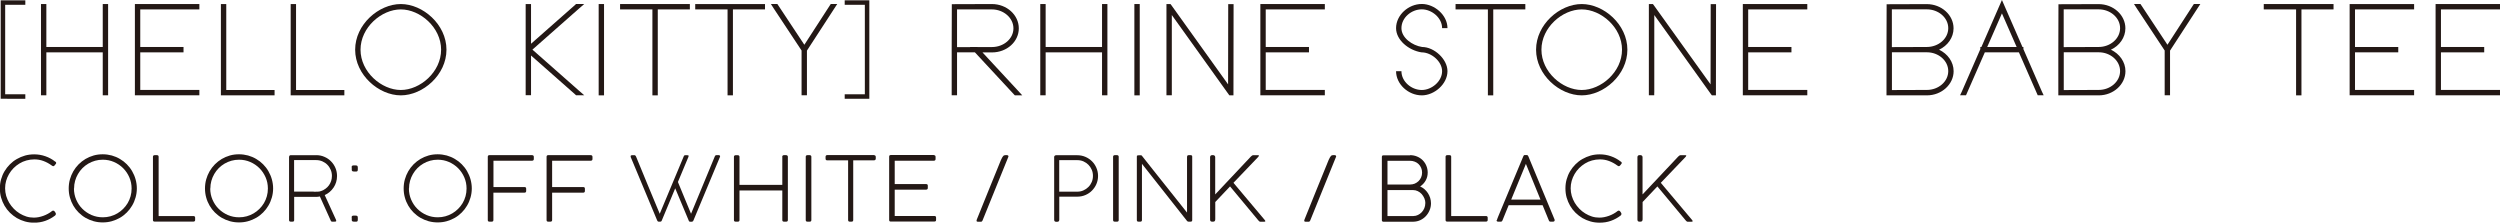 <?xml version="1.0" encoding="UTF-8"?>
<svg id="_レイヤー_2" data-name="レイヤー 2" xmlns="http://www.w3.org/2000/svg" width="395.88" height="35.25" viewBox="0 0 395.88 35.25">
  <defs>
    <style>
      .cls-1 {
        fill: #231815;
      }
    </style>
  </defs>
  <g id="DESIGN">
    <g>
      <path class="cls-1" d="M3.66.05h.35v.71H.82v14.17h3.19v.71H.11V.05h3.54Z"/>
      <path class="cls-1" d="M17.12,8.29v6.8h-.85v-6.8H7.34v6.8h-.85V.64h.85v6.8h8.93V.64h.85v7.66Z"/>
      <path class="cls-1" d="M31.15.64h.42v.85h-9.36v5.95h6.85v.85h-6.85v5.95h9.36v.85h-10.21V.64h9.78Z"/>
      <path class="cls-1" d="M34.98,1.06v-.42h.85v13.61h7.65v.85h-8.5V1.06Z"/>
      <path class="cls-1" d="M46.03,1.06v-.42h.85v13.61h7.65v.85h-8.5V1.06Z"/>
      <path class="cls-1" d="M56.24,7.87c0-4,3.74-7.23,7.23-7.23s7.23,3.23,7.23,7.23-3.74,7.23-7.23,7.23-7.23-3.23-7.23-7.23ZM57.09,7.87c0,3.53,3.32,6.38,6.38,6.38s6.38-2.85,6.38-6.38-3.32-6.38-6.38-6.38-6.38,2.85-6.38,6.38Z"/>
      <path class="cls-1" d="M84.09,6.93l7.02-6.19.11-.11h1.3l-.85.74-7.36,6.49,7.36,6.49.85.74h-1.3l-.11-.11-7.02-6.19v6.29h-.85V.64h.85v6.29Z"/>
      <path class="cls-1" d="M94.8,1.06v-.42h.85v14.46h-.85V1.06Z"/>
      <path class="cls-1" d="M104.16.64h5.08v.85h-5.08v13.61h-.85V1.49h-5.12v-.85h5.98Z"/>
      <path class="cls-1" d="M116.06.64h5.08v.85h-5.08v13.61h-.85V1.49h-5.12v-.85h5.98Z"/>
      <path class="cls-1" d="M127.78,8v7.09h-.85v-7.09l-4.44-6.71-.42-.66h1.02l.13.19,4.15,6.27,4.06-6.27.13-.19h1.02l-.43.66-4.36,6.71Z"/>
      <path class="cls-1" d="M134.11.76h-.35V.05h3.9v15.59h-3.9v-.71h3.19V.76h-2.83Z"/>
      <path class="cls-1" d="M154.39,8.29h-2.84v6.8h-.85v-6.8s0,0,0,0v-.42s.02-6.79.02-6.79v-.42h.43l5.91-.02c2.38,0,4.27,1.74,4.27,3.85s-1.89,3.81-4.25,3.81h-1.5l5.64,6.08.66.72h-1.17l-.13-.13-6.2-6.68ZM154.79,7.45h2.29c1.85,0,3.4-1.31,3.4-2.96s-1.55-3-3.42-3h-5.51v5.97h2.07s-.01-.02-.01-.02h1.18Z"/>
      <path class="cls-1" d="M175.36,8.29v6.8h-.85v-6.8h-8.93v6.8h-.85V.64h.85v6.8h8.93V.64h.85v7.66Z"/>
      <path class="cls-1" d="M179.63,1.06v-.42h.85v14.46h-.85V1.06Z"/>
      <path class="cls-1" d="M185.56,14.67v.42h-.85V.64h.64l.13.17,8.99,12.55.02-12.29v-.42h.85v.42l-.02,13.61v.42h-.64l-.13-.17-8.99-12.55v12.29Z"/>
      <path class="cls-1" d="M209.37.64h.42v.85h-9.36v5.95h6.85v.85h-6.85v5.95h9.36v.85h-10.21V.64h9.78Z"/>
      <path class="cls-1" d="M229.21,4.46h-.85c0-1.66-1.66-2.98-3.21-2.98-1.66,0-3.23,1.32-3.23,2.98,0,1.53,1.72,2.74,3.27,2.98,1.93,0,4.02,1.94,4.02,3.83,0,2.04-2.08,3.83-4.06,3.83-2.13,0-4.08-1.76-4.08-3.83h.85c0,1.64,1.57,2.98,3.23,2.98,1.55,0,3.21-1.36,3.21-2.98,0-1.51-1.66-2.98-3.25-2.98h-.02c-2.04-.32-4.02-1.96-4.02-3.83,0-2.08,1.96-3.83,4.08-3.83,1.98,0,4.06,1.74,4.06,3.83Z"/>
      <path class="cls-1" d="M236.46.64h5.08v.85h-5.08v13.61h-.85V1.49h-5.12v-.85h5.97Z"/>
      <path class="cls-1" d="M243.24,7.87c0-4,3.74-7.23,7.23-7.23s7.23,3.23,7.23,7.23-3.74,7.23-7.23,7.23-7.23-3.23-7.23-7.23ZM244.09,7.87c0,3.53,3.32,6.38,6.38,6.38s6.38-2.85,6.38-6.38-3.32-6.38-6.38-6.38-6.38,2.85-6.38,6.38Z"/>
      <path class="cls-1" d="M261.95,14.67v.42h-.85V.64h.64l.13.17,9,12.55.02-12.29v-.42h.85v.42l-.02,13.61v.42h-.64l-.13-.17-8.99-12.55v12.29Z"/>
      <path class="cls-1" d="M285.76.64h.43v.85h-9.36v5.95h6.85v.85h-6.85v5.95h9.36v.85h-10.21V.64h9.78Z"/>
      <path class="cls-1" d="M307.05,7.87c1.37.64,2.31,1.94,2.31,3.4,0,2.08-1.89,3.83-4.23,3.83h-6.4v-6.8s0,0,0,0v-.42s.02-6.79.02-6.79v-.42h.42l5.93-.02c2.36,0,4.25,1.74,4.25,3.83,0,1.46-.93,2.76-2.31,3.4ZM299.59,7.46c1.84,0,3.68-.01,5.52-.02,1.85,0,3.4-1.32,3.4-2.98s-1.55-2.98-3.4-2.98h-5.53v5.97ZM299.59,8.29v5.97s5.54-.02,5.54-.02c1.83,0,3.38-1.32,3.38-2.98s-1.55-2.98-3.38-2.98h-5.54Z"/>
      <path class="cls-1" d="M313.76,7.44l3.25-7.44,3.25,7.44h.15v.34l2.93,6.72.28.59h-.94l-.11-.25-2.87-6.55h-5.4l-2.87,6.55-.11.25h-.94l.28-.59,2.93-6.72v-.34h.15ZM319.34,7.44l-2.33-5.32-2.33,5.32h4.66Z"/>
      <path class="cls-1" d="M334.26,7.87c1.37.64,2.31,1.94,2.31,3.4,0,2.08-1.89,3.83-4.23,3.83h-6.4v-6.8s0,0,0,0v-.42s.02-6.79.02-6.79v-.42h.42l5.93-.02c2.36,0,4.25,1.74,4.25,3.83,0,1.46-.93,2.76-2.31,3.4ZM326.8,7.46c1.84,0,3.68-.01,5.52-.02,1.85,0,3.4-1.32,3.4-2.98s-1.55-2.98-3.4-2.98h-5.53v5.97ZM326.8,8.29v5.97s5.54-.02,5.54-.02c1.83,0,3.38-1.32,3.38-2.98s-1.55-2.98-3.38-2.98h-5.54Z"/>
      <path class="cls-1" d="M343.63,8v7.09h-.85v-7.09l-4.44-6.71-.42-.66h1.02l.13.19,4.15,6.27,4.06-6.27.13-.19h1.02l-.43.66-4.36,6.71Z"/>
      <path class="cls-1" d="M364.44.64h5.08v.85h-5.08v13.61h-.85V1.49h-5.12v-.85h5.97Z"/>
      <path class="cls-1" d="M381.85.64h.43v.85h-9.36v5.95h6.85v.85h-6.85v5.95h9.36v.85h-10.21V.64h9.78Z"/>
      <path class="cls-1" d="M395.46.64h.43v.85h-9.36v5.95h6.85v.85h-6.85v5.95h9.36v.85h-10.21V.64h9.78Z"/>
      <path class="cls-1" d="M8.75,25.58c.1.07.15.14.15.22,0,.05-.02.1-.06.15l-.19.24s-.06.07-.1.09c-.03.02-.06.04-.1.04-.07,0-.17-.04-.28-.13-.41-.3-.84-.53-1.3-.7-.46-.17-.93-.25-1.43-.25-.43,0-.85.06-1.25.17-.4.11-.77.27-1.11.48-.34.21-.65.45-.93.73-.28.28-.52.6-.72.94-.2.34-.35.7-.46,1.08-.11.38-.16.78-.16,1.18s.06.8.17,1.2c.12.39.28.76.48,1.1.21.34.45.66.73.94.28.29.59.53.93.74.34.21.69.37,1.07.49.38.12.77.17,1.16.17.24,0,.49-.02.75-.07.26-.05.51-.12.76-.21.25-.09.5-.2.73-.33.24-.13.46-.28.66-.44.06-.04.12-.06.18-.06.1,0,.19.06.26.18l.11.17c.03.06.05.12.05.18,0,.1-.05.19-.14.26-.46.35-.97.63-1.53.83-.56.2-1.15.29-1.79.29-.49,0-.97-.06-1.43-.19-.46-.13-.89-.31-1.29-.54-.4-.24-.76-.52-1.1-.85-.33-.33-.61-.69-.85-1.1-.23-.4-.42-.84-.55-1.3s-.19-.94-.19-1.45.06-.97.19-1.43c.13-.46.31-.89.55-1.29.24-.4.52-.76.85-1.09.33-.33.69-.61,1.1-.84.4-.23.84-.42,1.3-.55.46-.13.95-.19,1.45-.19.61,0,1.2.1,1.77.3.57.2,1.09.48,1.55.85Z"/>
      <path class="cls-1" d="M10.88,29.85c0-.5.06-.97.19-1.44.13-.46.31-.89.54-1.29.23-.4.51-.76.84-1.1.33-.33.69-.61,1.09-.85.4-.23.83-.42,1.29-.55.46-.13.94-.19,1.44-.19s.97.07,1.43.19c.46.13.89.31,1.29.55.4.23.76.51,1.09.84.33.33.61.69.84,1.09.23.4.42.83.55,1.3.13.46.2.94.2,1.44s-.07.97-.2,1.43c-.13.46-.31.89-.55,1.29-.23.4-.51.76-.84,1.09-.33.33-.69.61-1.09.84-.4.23-.83.41-1.29.54-.46.13-.94.19-1.43.19s-.97-.06-1.44-.19c-.46-.13-.89-.31-1.29-.54-.4-.23-.76-.52-1.09-.84-.33-.33-.61-.69-.84-1.09-.23-.4-.41-.83-.54-1.29-.13-.46-.19-.94-.19-1.43ZM11.71,29.84c0,.63.12,1.23.36,1.78.24.55.56,1.04.98,1.45.41.41.9.74,1.45.98.56.24,1.15.36,1.78.36.42,0,.82-.05,1.21-.16.39-.11.75-.26,1.09-.46.34-.2.65-.44.92-.71.28-.28.52-.58.72-.92.2-.34.35-.7.46-1.09.11-.39.16-.79.16-1.22,0-.63-.12-1.22-.36-1.77-.24-.55-.57-1.04-.98-1.45-.41-.41-.9-.74-1.45-.98-.55-.24-1.14-.36-1.77-.36-.42,0-.83.05-1.21.16-.39.11-.75.26-1.09.46-.34.2-.65.44-.92.71-.28.28-.51.59-.71.93-.2.34-.35.7-.46,1.09-.11.39-.16.79-.16,1.21Z"/>
      <path class="cls-1" d="M30.64,34.21c.08,0,.14.02.19.07.05.04.07.11.07.19v.37c0,.08-.02.14-.07.18-.05.05-.11.07-.19.07h-6.17c-.17,0-.25-.09-.25-.25v-10.02c0-.08.02-.14.07-.18.04-.05.11-.07.2-.07h.37c.08,0,.14.02.19.06.04.04.07.11.07.19v9.39h5.54Z"/>
      <path class="cls-1" d="M32.46,29.85c0-.5.06-.97.19-1.44.13-.46.31-.89.54-1.29.23-.4.51-.76.84-1.1.33-.33.69-.61,1.09-.85.4-.23.83-.42,1.29-.55.46-.13.94-.19,1.44-.19s.97.07,1.43.19c.46.13.89.31,1.29.55.4.23.76.51,1.09.84s.61.69.84,1.09c.23.4.42.83.55,1.3s.2.94.2,1.44-.07.97-.2,1.43c-.13.46-.31.89-.55,1.29-.23.4-.51.76-.84,1.09-.33.33-.69.61-1.09.84s-.83.41-1.29.54c-.46.13-.94.19-1.43.19s-.97-.06-1.44-.19c-.46-.13-.89-.31-1.29-.54-.4-.23-.76-.52-1.09-.84-.33-.33-.61-.69-.84-1.09-.23-.4-.42-.83-.54-1.29-.13-.46-.19-.94-.19-1.43ZM33.29,29.84c0,.63.12,1.23.36,1.78.24.55.56,1.04.98,1.45.41.41.9.74,1.45.98.56.24,1.15.36,1.78.36.42,0,.82-.05,1.21-.16s.75-.26,1.09-.46c.34-.2.65-.44.92-.71.28-.28.52-.58.72-.92.2-.34.35-.7.46-1.09.11-.39.16-.79.16-1.22,0-.63-.12-1.22-.36-1.77-.24-.55-.57-1.04-.98-1.45s-.9-.74-1.45-.98c-.55-.24-1.14-.36-1.77-.36-.42,0-.83.05-1.21.16-.39.11-.75.26-1.09.46-.34.2-.65.44-.92.71-.28.28-.51.59-.71.93s-.35.7-.46,1.09c-.11.39-.16.79-.16,1.21Z"/>
      <path class="cls-1" d="M50.09,24.57c.46,0,.89.09,1.29.27.4.17.75.41,1.04.71.3.3.53.65.7,1.05.17.4.25.83.25,1.28,0,.34-.05.66-.14.96-.09.31-.23.59-.4.85-.17.26-.38.49-.62.7-.24.21-.5.37-.79.5l1.78,3.9c.02.06.04.1.04.13,0,.05,0,.08-.01.11,0,.02-.04.04-.08.05-.04.01-.11.02-.2.02-.09,0-.22,0-.38,0-.08,0-.15-.05-.18-.13l-1.74-3.86c-.09.02-.19.04-.29.05-.1.01-.21.02-.33.02h-3.45v3.67c0,.17-.08.25-.25.25h-.3c-.17,0-.26-.09-.26-.25v-10.04c.03-.08.06-.15.09-.18.03-.04.09-.05.16-.05h4.08ZM49.68,30.36h.11c.18,0,.37,0,.55-.01.18,0,.36-.04.53-.11.25-.09.47-.2.68-.36.21-.15.39-.33.54-.54.15-.2.26-.43.35-.69.08-.25.12-.51.12-.79,0-.34-.06-.66-.19-.97-.13-.3-.3-.57-.53-.8-.22-.23-.49-.41-.79-.54-.3-.13-.63-.2-.98-.2h-3.5v4.99h3.11Z"/>
      <path class="cls-1" d="M55.69,26.54v-.13c0-.09.04-.16.11-.18.07-.03.15-.04.25-.04h.24c.16,0,.26.03.3.08.04.05.07.15.07.27v.26c0,.11-.01.19-.04.26-.03.06-.09.1-.18.1h-.38c-.12,0-.21-.02-.27-.06-.06-.04-.09-.11-.09-.2v-.35ZM55.69,34.49v-.13c0-.09.04-.16.11-.18.07-.03.15-.04.25-.04h.24c.16,0,.26.03.3.08.04.05.07.14.07.27v.25c0,.11-.01.2-.04.26-.03.06-.09.1-.18.1h-.38c-.12,0-.21-.02-.27-.06-.06-.04-.09-.11-.09-.2v-.35Z"/>
      <path class="cls-1" d="M63.92,29.85c0-.5.06-.97.19-1.44.13-.46.31-.89.54-1.29.23-.4.51-.76.84-1.1.33-.33.69-.61,1.09-.85.4-.23.83-.42,1.29-.55.46-.13.94-.19,1.44-.19s.97.07,1.43.19c.46.13.89.31,1.29.55.4.23.76.51,1.09.84.33.33.61.69.84,1.09.23.4.42.83.55,1.3s.2.94.2,1.44-.07.97-.2,1.43c-.13.46-.31.89-.55,1.29-.23.4-.51.76-.84,1.09-.33.33-.69.61-1.09.84-.4.23-.83.41-1.29.54-.46.13-.94.19-1.43.19s-.97-.06-1.44-.19c-.46-.13-.89-.31-1.29-.54-.4-.23-.76-.52-1.09-.84-.33-.33-.61-.69-.84-1.09-.23-.4-.42-.83-.54-1.29-.13-.46-.19-.94-.19-1.43ZM64.75,29.84c0,.63.12,1.23.36,1.78.24.55.56,1.04.98,1.45.41.41.9.74,1.45.98.56.24,1.15.36,1.78.36.42,0,.82-.05,1.21-.16s.75-.26,1.09-.46c.34-.2.65-.44.92-.71.28-.28.52-.58.72-.92.2-.34.35-.7.46-1.09.11-.39.16-.79.16-1.22,0-.63-.12-1.22-.36-1.77-.24-.55-.57-1.04-.98-1.45-.41-.41-.9-.74-1.45-.98-.55-.24-1.14-.36-1.77-.36-.42,0-.83.05-1.21.16-.39.11-.75.26-1.09.46-.34.2-.65.44-.92.71-.28.28-.51.59-.71.93-.2.34-.35.7-.46,1.09-.11.39-.16.79-.16,1.21Z"/>
      <path class="cls-1" d="M84.25,24.57c.18,0,.28.09.28.27v.35c0,.08-.02.14-.07.19-.05.05-.12.07-.21.07h-6.11v4.17c.83,0,1.65,0,2.46,0,.81,0,1.63,0,2.46,0,.08,0,.14.02.19.06.05.04.07.11.07.21v.36c0,.08-.02.14-.07.19-.04.05-.11.07-.2.07h-4.92v4.34c0,.16-.09.25-.26.25h-.37c-.17,0-.26-.08-.26-.25v-10.02c0-.17.09-.26.26-.26h6.74Z"/>
      <path class="cls-1" d="M93.54,24.57c.18,0,.28.09.28.27v.35c0,.08-.02.14-.07.19-.05.05-.12.07-.21.07h-6.11v4.17c.83,0,1.65,0,2.46,0,.81,0,1.63,0,2.46,0,.08,0,.15.02.2.06.05.04.07.11.07.21v.36c0,.08-.02.14-.07.19-.05.05-.11.07-.2.07h-4.92v4.34c0,.16-.09.25-.26.25h-.37c-.17,0-.25-.08-.25-.25v-10.02c0-.17.09-.26.25-.26h6.74Z"/>
      <path class="cls-1" d="M108.27,24.74s.04-.06.07-.1c.04-.04.09-.06.16-.06h.34c.14,0,.21.04.21.11,0,.04-.01.09-.04.16l-1.66,3.97c.35.85.7,1.68,1.04,2.52.35.83.7,1.67,1.04,2.51l3.76-9.08c.03-.07.06-.12.1-.15.04-.03.09-.05.16-.05h.39c.13.02.19.07.19.16,0,.03,0,.07-.02.11l-4.2,10.06s-.03.08-.06.11c-.02.02-.05.05-.09.07-.04.02-.08.03-.13.03h-.21c-.09,0-.15-.02-.19-.06-.04-.04-.07-.09-.08-.15l-2.13-5.08-2.12,5.08c-.02.08-.06.13-.11.16-.05.03-.11.04-.17.04h-.19c-.08,0-.14-.02-.18-.06-.04-.04-.07-.09-.09-.14l-4.19-10.04s0-.03,0-.06c0-.03-.01-.05-.01-.07,0-.09.07-.14.2-.16h.4c.11,0,.19.07.25.2.62,1.52,1.25,3.04,1.87,4.54.62,1.51,1.25,3.02,1.89,4.54l3.81-9.11Z"/>
      <path class="cls-1" d="M123.87,24.82c0-.08.02-.14.07-.18.05-.05.11-.07.19-.07h.35c.08,0,.14.02.2.07.05.04.08.11.08.19v10.02c0,.17-.09.25-.27.25h-.35c-.17,0-.26-.09-.26-.25v-4.69h-6.78v4.69c0,.17-.09.25-.27.25h-.35c-.17,0-.26-.09-.26-.25v-10.02c0-.08.02-.14.07-.18.05-.05.11-.07.19-.07h.36c.08,0,.14.02.19.07.05.05.07.11.07.18v4.44h6.78v-4.44Z"/>
      <path class="cls-1" d="M127.59,24.82c0-.08.02-.14.07-.18.04-.05.11-.07.19-.07h.37c.07,0,.14.02.19.07.05.04.07.11.07.19v10.02c0,.17-.09.25-.26.25h-.37c-.17,0-.26-.09-.26-.25v-10.02Z"/>
      <path class="cls-1" d="M138.39,24.57c.08,0,.15.02.2.06.05.04.08.11.09.19v.29c0,.08-.02.15-.07.2-.05.05-.12.08-.21.08h-3.29v9.45c0,.18-.09.26-.26.26h-.29c-.17,0-.26-.09-.26-.26v-9.45h-3.32c-.17,0-.25-.09-.25-.28v-.29c0-.08.02-.14.07-.19s.11-.07.19-.07h7.42Z"/>
      <path class="cls-1" d="M147.88,24.57c.18,0,.27.09.27.27v.35c0,.08-.02.14-.07.19-.04.05-.11.07-.21.07h-6.19v3.7h4.97c.08,0,.15.02.2.06.05.04.07.11.07.2v.36c0,.08-.02.14-.07.19-.04.05-.11.07-.2.07h-4.97v4.17h6.28c.18,0,.27.09.27.26v.37c0,.17-.09.25-.26.25h-6.95c-.07,0-.12-.02-.16-.06-.04-.04-.06-.1-.06-.19v-10.02c0-.09.02-.16.07-.2.05-.04.11-.06.19-.06h6.82Z"/>
      <path class="cls-1" d="M154.66,34.81c.64-1.58,1.28-3.16,1.91-4.73.64-1.58,1.28-3.16,1.93-4.74.06-.15.13-.28.2-.4.07-.12.15-.22.24-.31.11-.05.23-.07.38-.07.12,0,.21.01.27.04.06.03.1.07.1.14,0,.04,0,.08-.03.13-.69,1.68-1.37,3.36-2.04,5.03-.67,1.67-1.35,3.35-2.04,5.03-.05.12-.13.18-.24.18-.03,0-.05,0-.06,0h-.45c-.13-.01-.2-.07-.2-.16,0-.03.01-.07.04-.12Z"/>
      <path class="cls-1" d="M166.92,24.9c0-.09.03-.17.09-.23s.14-.09.23-.09h3.36c.45,0,.88.09,1.28.26.4.17.74.41,1.04.7.29.29.53.64.7,1.04.17.4.26.82.26,1.28s-.09.88-.26,1.28c-.17.4-.41.74-.7,1.04-.29.3-.64.53-1.03.7-.39.17-.82.26-1.26.26h-2.89v3.65c0,.22-.11.33-.33.33h-.17c-.21,0-.31-.11-.31-.33v-9.87ZM173.07,27.85c0-.35-.06-.67-.19-.97-.13-.3-.31-.57-.53-.79s-.48-.4-.79-.54c-.3-.13-.62-.19-.96-.19h-2.87v4.99h2.87c.34,0,.66-.06.96-.2.3-.13.56-.31.79-.54s.4-.49.53-.79c.13-.3.19-.63.19-.97Z"/>
      <path class="cls-1" d="M176.26,24.82c0-.08.02-.14.07-.18.04-.05.11-.07.19-.07h.37c.08,0,.14.02.19.07.05.04.07.11.07.19v10.02c0,.17-.09.25-.26.25h-.37c-.17,0-.26-.09-.26-.25v-10.02Z"/>
      <path class="cls-1" d="M187.98,24.81c0-.16.09-.24.25-.24h.32c.16,0,.24.08.24.23v10.07c0,.16-.1.23-.26.23h-.33c-.09,0-.17-.04-.23-.11l-7.14-9.05v8.91c0,.17-.09.25-.26.25h-.3c-.17,0-.25-.09-.25-.25v-10.01c0-.07,0-.12.01-.15,0-.04.04-.06.08-.07.04-.01.11-.02.2-.03.09,0,.22,0,.38,0,.05,0,.1.02.13.07.56.7,1.14,1.44,1.74,2.2.6.76,1.21,1.53,1.83,2.3.62.77,1.23,1.54,1.83,2.3.61.76,1.19,1.49,1.75,2.2v-8.83Z"/>
      <path class="cls-1" d="M192.43,34.77c0,.22-.11.33-.33.33h-.17c-.21,0-.31-.11-.31-.33v-9.89c0-.08.03-.16.08-.22.05-.06.13-.09.23-.09h.19c.08,0,.16.03.22.09.06.06.09.13.09.23v5.9l5.64-5.99c.07-.07.13-.12.19-.16.06-.04.12-.06.17-.06h.78c.1,0,.15.02.15.06,0,.03-.02.07-.07.12,0,0,0,0,0,0h0s0,0,.01.03l-3.98,4.16,4.94,5.87c.07.09.11.15.11.2,0,.06-.05.09-.16.09h-.65c-.05,0-.1-.02-.15-.06-.05-.04-.1-.09-.16-.16l-4.47-5.37-2.34,2.47v2.79Z"/>
      <path class="cls-1" d="M206.55,34.81c.64-1.58,1.28-3.16,1.91-4.73.64-1.58,1.28-3.16,1.93-4.74.06-.15.13-.28.2-.4.07-.12.15-.22.24-.31.11-.05.23-.07.38-.07.12,0,.21.01.27.04.06.03.1.07.1.14,0,.04,0,.08-.03.13-.69,1.68-1.37,3.36-2.04,5.03-.67,1.67-1.35,3.35-2.04,5.03-.05.12-.13.18-.24.18-.03,0-.05,0-.06,0h-.45c-.13-.01-.2-.07-.2-.16,0-.03.01-.07.04-.12Z"/>
      <path class="cls-1" d="M223.28,24.57c.39,0,.76.07,1.1.21.34.14.64.33.89.58.25.25.45.54.59.88.14.33.22.7.22,1.08,0,.47-.11.89-.33,1.28-.22.38-.51.69-.87.93.25.1.48.25.69.43.21.18.39.39.54.62.15.23.27.48.36.76.08.28.13.56.13.84,0,.39-.07.76-.22,1.11-.14.35-.34.66-.59.93-.25.27-.54.48-.88.64-.34.16-.71.24-1.1.25h-4.77c-.07,0-.12-.03-.15-.06-.04-.04-.06-.09-.07-.14v-10.05c0-.12.03-.19.08-.22.05-.03.1-.04.16-.04h4.22ZM225.19,27.32c0-.27-.05-.52-.15-.74-.1-.23-.23-.43-.4-.59-.17-.17-.37-.3-.61-.39-.23-.09-.48-.14-.75-.14h-3.57v3.76h3.56c.27,0,.52-.05.75-.14.23-.1.43-.23.61-.4.17-.17.31-.37.41-.6.1-.23.15-.48.15-.75ZM225.71,32.18c0-.27-.05-.53-.16-.78-.11-.25-.25-.47-.42-.67-.18-.19-.38-.35-.62-.46-.24-.12-.48-.17-.74-.17h-4.06v4.11h4.11c.25,0,.5-.06.72-.17.23-.11.43-.26.6-.44.17-.18.31-.4.41-.64.1-.25.15-.5.15-.78Z"/>
      <path class="cls-1" d="M235.32,34.21c.08,0,.14.02.19.07s.07.11.07.19v.37c0,.08-.02.14-.07.18-.05.05-.11.07-.19.07h-6.16c-.17,0-.25-.09-.25-.25v-10.02c0-.08.02-.14.07-.18.04-.05.11-.07.19-.07h.37c.08,0,.14.02.19.06.05.04.07.11.07.19v9.39h5.53Z"/>
      <path class="cls-1" d="M237.04,34.84c.03-.11.07-.21.1-.3.04-.09.07-.18.1-.25l3.98-9.54c.02-.05.05-.1.08-.14s.09-.06.16-.06h.29c.08,0,.14.02.17.06.03.04.06.08.09.13l4.16,10.02s0,.03.01.07c0,.04,0,.06,0,.07,0,.11-.08.18-.23.2h-.38s-.02,0-.03,0c0,0-.02,0-.03,0-.12,0-.2-.07-.25-.2l-.99-2.41h-5.37c-.18.45-.36.89-.53,1.3-.17.41-.32.79-.46,1.13-.05.12-.13.18-.25.18-.03,0-.05,0-.06,0h-.38c-.15-.01-.23-.08-.23-.18v-.03s0-.02,0-.03ZM239.3,31.61h4.64l-2.31-5.66-2.33,5.66Z"/>
      <path class="cls-1" d="M256.66,25.58c.1.07.15.14.15.22,0,.05-.02.1-.06.15l-.19.24s-.06.07-.1.09c-.03.02-.06.04-.1.04-.07,0-.17-.04-.28-.13-.41-.3-.84-.53-1.3-.7-.46-.17-.93-.25-1.43-.25-.43,0-.85.06-1.25.17-.4.11-.77.27-1.11.48-.34.21-.65.45-.93.73-.28.28-.52.6-.72.94-.2.34-.35.7-.46,1.08-.11.38-.16.78-.16,1.18s.06.8.17,1.2c.12.39.28.76.48,1.1.21.34.45.66.73.94.28.29.59.53.93.74.34.21.69.37,1.07.49.38.12.77.17,1.16.17.24,0,.49-.02.75-.07.26-.05.51-.12.76-.21.25-.09.5-.2.73-.33.24-.13.46-.28.66-.44.06-.04.12-.06.18-.06.1,0,.19.06.26.18l.11.17c.03.06.05.12.05.18,0,.1-.05.19-.14.26-.46.35-.97.63-1.53.83-.56.2-1.15.29-1.79.29-.49,0-.97-.06-1.43-.19-.46-.13-.89-.31-1.29-.54-.4-.24-.76-.52-1.1-.85-.33-.33-.61-.69-.85-1.1-.23-.4-.42-.84-.55-1.3s-.19-.94-.19-1.45.06-.97.19-1.43c.13-.46.31-.89.55-1.29.24-.4.52-.76.85-1.09.33-.33.69-.61,1.1-.84.4-.23.84-.42,1.3-.55.46-.13.95-.19,1.45-.19.61,0,1.2.1,1.77.3.57.2,1.09.48,1.55.85Z"/>
      <path class="cls-1" d="M260.1,34.77c0,.22-.11.33-.33.33h-.17c-.21,0-.31-.11-.31-.33v-9.89c0-.08.03-.16.08-.22.05-.06.13-.09.23-.09h.19c.08,0,.16.03.22.09.06.06.09.13.09.23v5.9l5.64-5.99c.07-.07.13-.12.19-.16.06-.04.12-.06.17-.06h.78c.1,0,.15.02.15.06,0,.03-.02.07-.07.12,0,0,0,0,0,0h0s0,0,.01.03l-3.98,4.16,4.94,5.87c.07.09.11.15.11.2,0,.06-.05.09-.16.09h-.65c-.05,0-.1-.02-.15-.06-.05-.04-.1-.09-.16-.16l-4.47-5.37-2.34,2.47v2.79Z"/>
    </g>
  </g>
</svg>